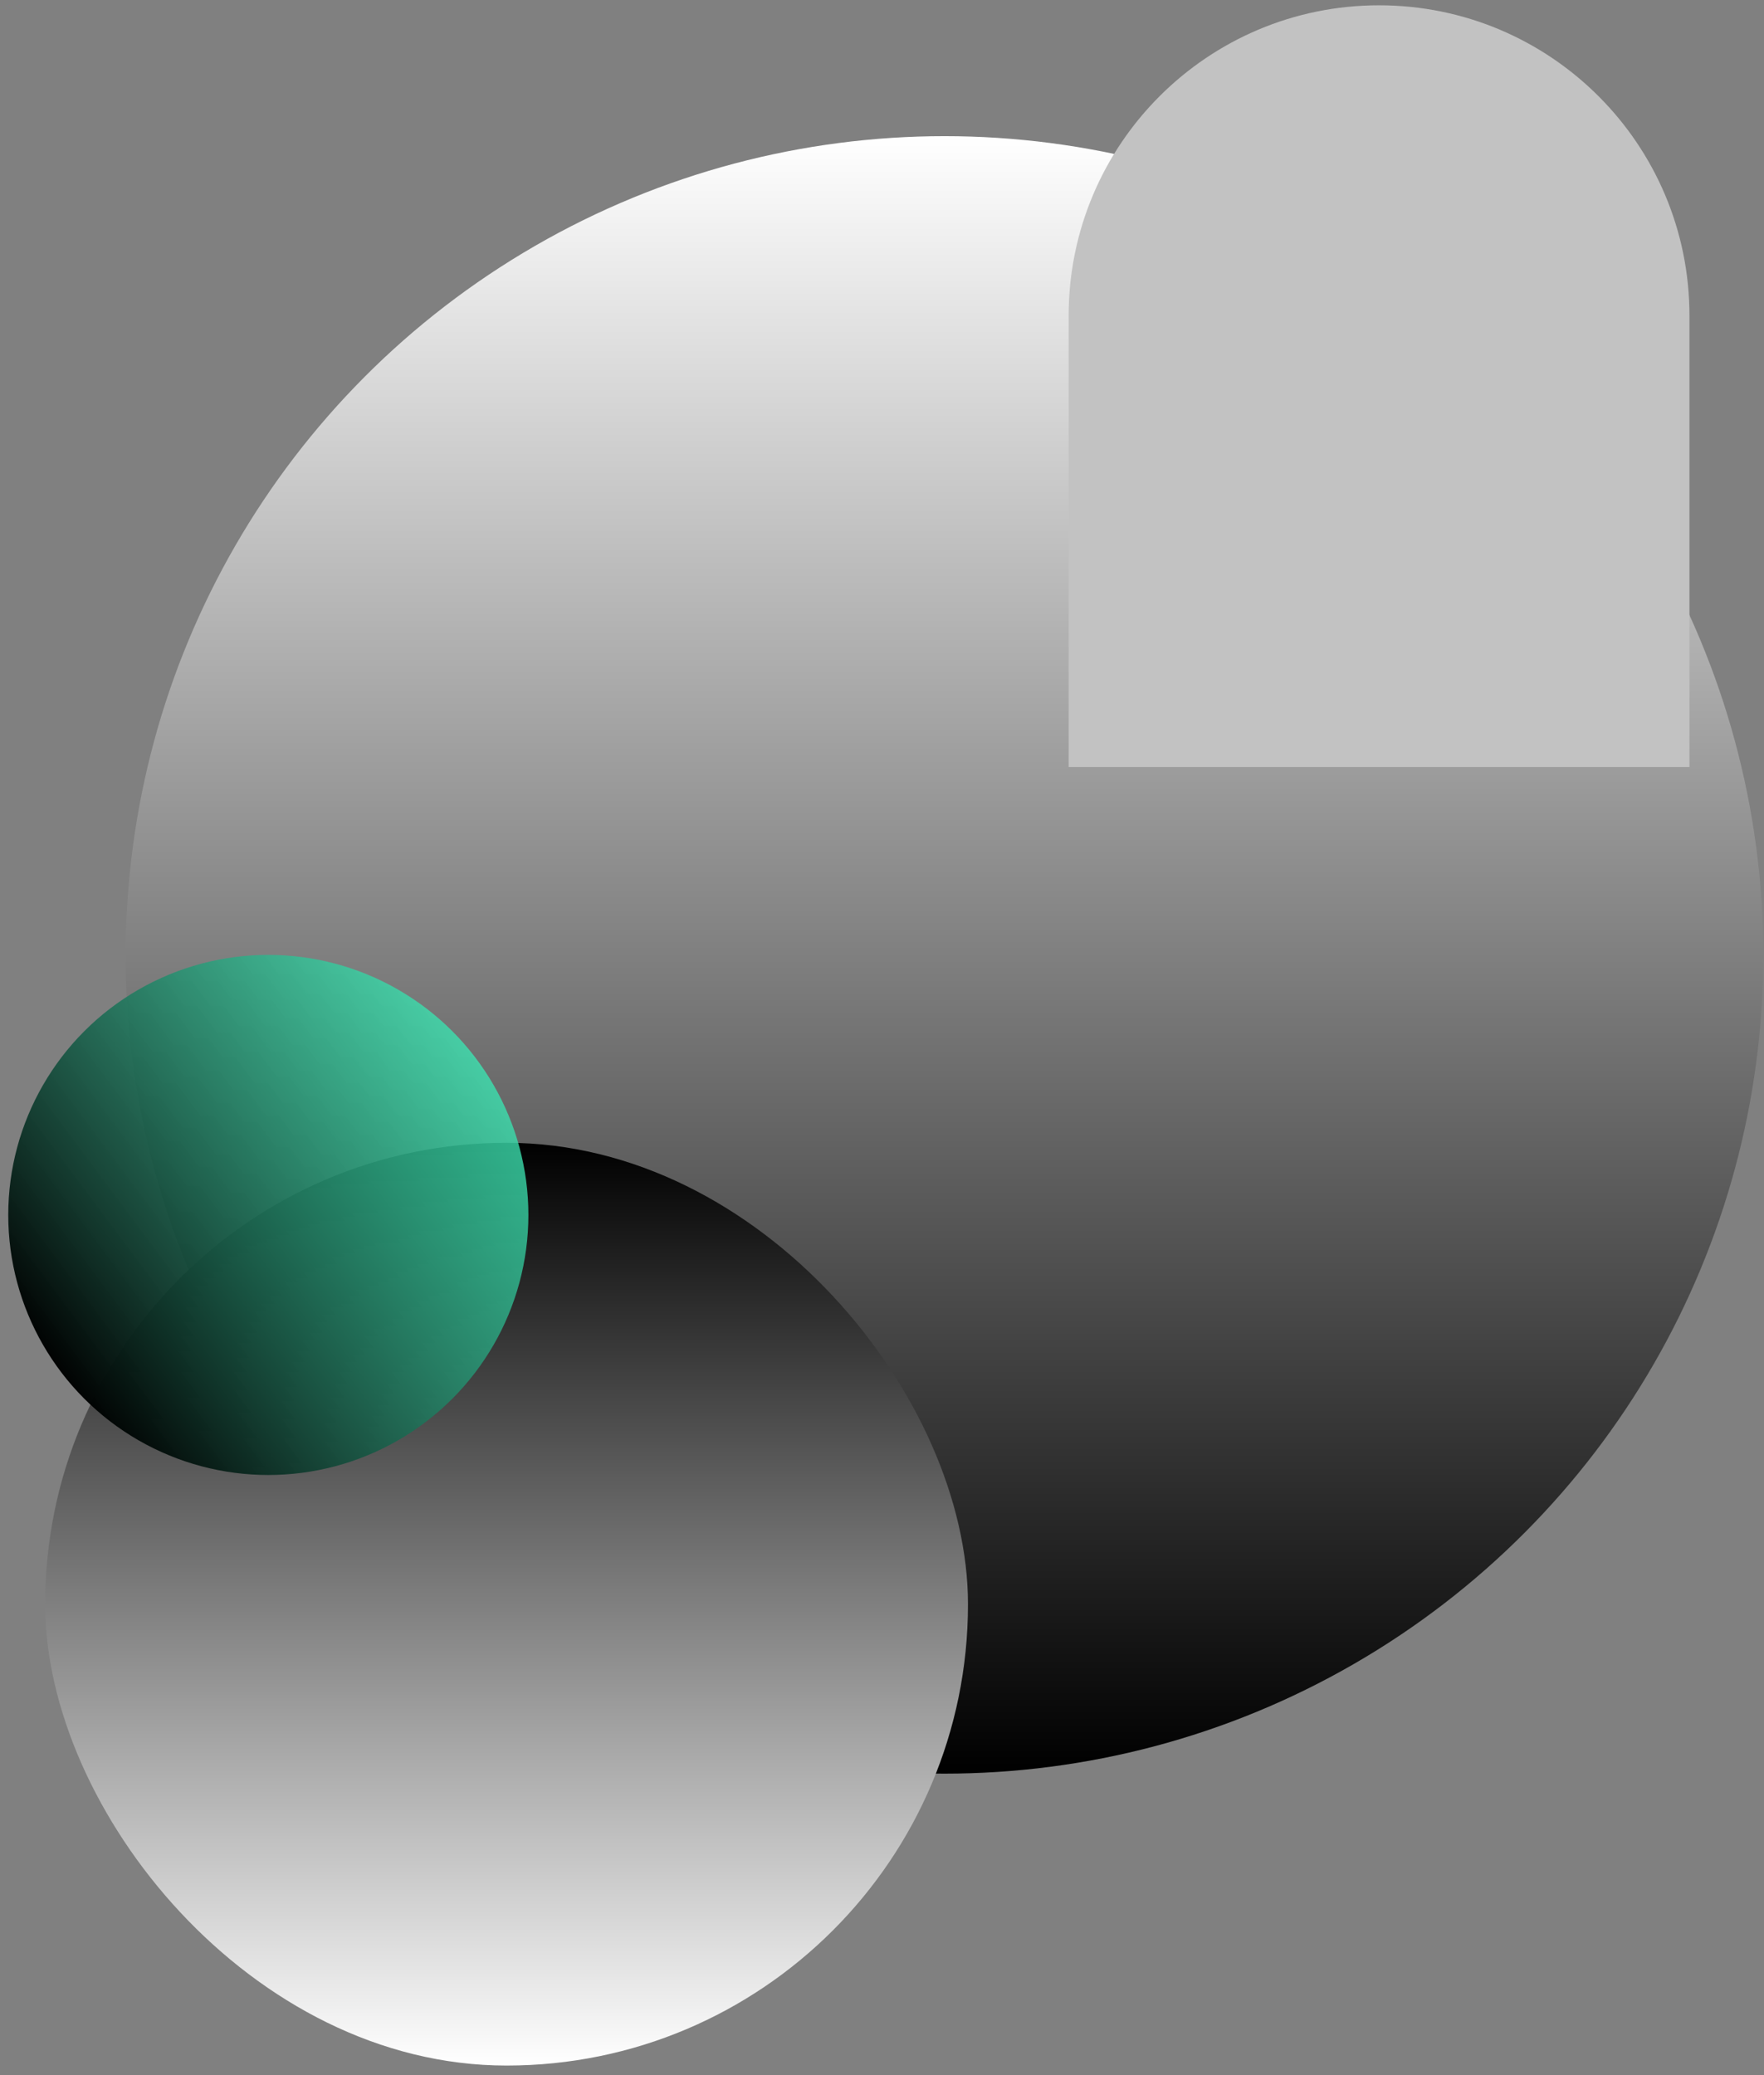 <?xml version="1.0" encoding="UTF-8"?>
<svg xmlns="http://www.w3.org/2000/svg" width="102" height="120" viewBox="0 0 102 120" fill="none">
  <rect x="0" y="0" width="102" height="120" fill="#808080" stroke="none"/>
  <ellipse cx="54.614" cy="55.22" rx="47.346" ry="47.346" fill="url(#paint0_linear_2204_2621)"></ellipse>
  <g style="mix-blend-mode:multiply">
    <rect x="2.611" y="66.086" width="53.361" height="53.361" rx="26.68" fill="url(#paint1_linear_2204_2621)"></rect>
  </g>
  <g style="mix-blend-mode:soft-light">
    <path d="M61.793 18.255C61.793 8.343 69.829 0.307 79.742 0.307V0.307C89.655 0.307 97.69 8.343 97.69 18.255V44.353H61.793V18.255Z" fill="#C2C2C2"></path>
  </g>
  <circle cx="15.515" cy="70.258" r="15.038" fill="url(#paint2_linear_2204_2621)"></circle>
  <defs>
    <linearGradient id="paint0_linear_2204_2621" x1="54.614" y1="7.874" x2="54.614" y2="102.565" gradientUnits="userSpaceOnUse">
      <stop stop-color="white"></stop>
      <stop offset="1"></stop>
    </linearGradient>
    <linearGradient id="paint1_linear_2204_2621" x1="29.291" y1="66.086" x2="29.291" y2="119.447" gradientUnits="userSpaceOnUse">
      <stop></stop>
      <stop offset="1" stop-color="white"></stop>
    </linearGradient>
    <linearGradient id="paint2_linear_2204_2621" x1="3.247" y1="79.36" x2="28.178" y2="60.76" gradientUnits="userSpaceOnUse">
      <stop></stop>
      <stop offset="1" stop-color="#3EE8B5" stop-opacity="0.8"></stop>
    </linearGradient>
  </defs>
</svg>
